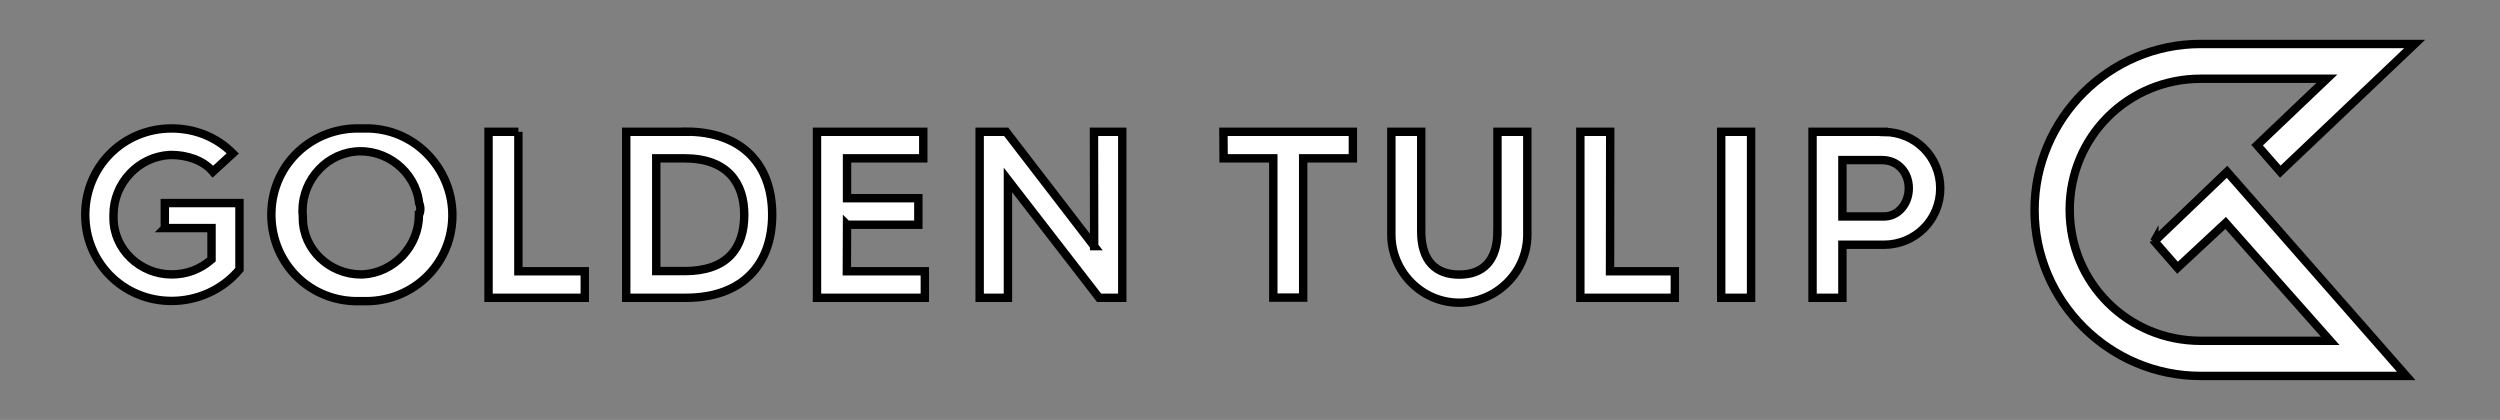 <?xml version="1.0" encoding="UTF-8"?>
<svg enable-background="new 0 0 297.657 50" version="1.1" viewBox="0 0 297.66 50" xml:space="preserve"
     xmlns="http://www.w3.org/2000/svg">
<rect x="0" y="0" width="297.66" height="50" fill="#808080" stroke="none"/>
<path d="m224.3 15.693h-8.491v19.762h3.555v-6.315h4.935c3.743 0 6.714-2.969 6.714-6.714s-2.969-6.714-6.714-6.714v-0.02h1e-3v1e-3zm2.969 6.714c0 1.777-1.192 3.368-2.969 3.368h-4.937v-6.714h4.748c1.777 0 3.157 1.38 3.157 3.368v0l1e-3 -0.022zm29.236 6.314 2.76 3.157 5.731-5.334 12.443 14.033h-15.411c-8.68 0-15.6-6.922-15.6-15.6s6.922-15.6 15.6-15.6h15.016l-8.302 7.905 2.76 3.157 15.999-15.203h-25.495c-10.854 0-19.762 8.888-19.762 19.762s8.888 19.762 19.762 19.762h24.488l-21.331-24.302-8.68 8.302 0.022-0.039zm-212.54-13.425h-0.983c-5.731-0.189-10.477 4.14-10.666 9.891s4.14 10.477 9.891 10.666h0.983c5.731 0.189 10.477-4.14 10.666-9.891 0.19-5.543-4.139-10.478-9.891-10.666zm5.919 10.268c0 3.743-2.969 6.922-6.714 7.111h-0.189c-3.743 0-6.922-2.969-6.922-6.714v-0.189c-0.397-3.743 2.363-7.298 6.128-7.717s7.298 2.363 7.717 6.128c0.189 0.397 0.189 0.983 0 1.38l-0.02 1e-3zm31.788-9.871h-7.111v19.762h7.111c6.714 0 10.268-3.952 10.268-9.891s-3.555-9.891-10.268-9.891v0.02zm-0.169 16.585h-3.368v-13.426h3.368c5.145 0 7.111 2.969 7.111 6.714 0 3.95-1.985 6.712-7.111 6.712zm-61.86-5.125h5.542v3.743c-1.38 1.192-2.969 1.777-4.748 1.777-3.743 0-6.922-2.969-6.922-6.714v-0.397c0-3.743 2.969-6.922 6.714-7.111h0.189c1.777 0 3.743 0.586 4.935 1.986l2.363-2.174c-1.986-1.986-4.538-2.969-7.298-2.969-5.731 0-10.268 4.538-10.268 10.268s4.538 10.268 10.268 10.268c3.157 0 6.128-1.38 8.094-3.743v-7.905h-8.888v2.969l0.019 2e-3zm42.078-11.46h-3.555v19.762h11.46v-3.157h-7.905v-16.605zm116.57 11.857c0 3.555-1.777 5.145-4.538 5.145-2.76 0-4.538-1.569-4.538-5.145v-11.857h-3.555v12.254c0 4.329 3.555 8.094 8.094 8.094 4.329 0 8.094-3.555 8.094-8.094v-12.254h-3.555v11.857h-2e-3zm13.426-11.857h-3.555v19.762h11.251v-3.157h-7.716l0.02-16.605zm13.217 0h3.555v19.762h-3.555v-19.762zm-59.247 3.157h5.918v16.583h3.555v-16.583h5.918v-3.157h-15.413l0.022 3.157zm-15.411 10.457-10.477-13.614h-3.157v19.762h3.366v-14.033l10.854 14.033h2.76v-19.762h-3.368l0.022 13.614zm-29.425-2.551h8.491v-3.157h-8.491v-4.749h9.077v-3.157h-12.654v19.762h12.84v-3.157h-9.285l0.022-5.542z"
      fill="#fff" stroke="#000"/>
</svg>
